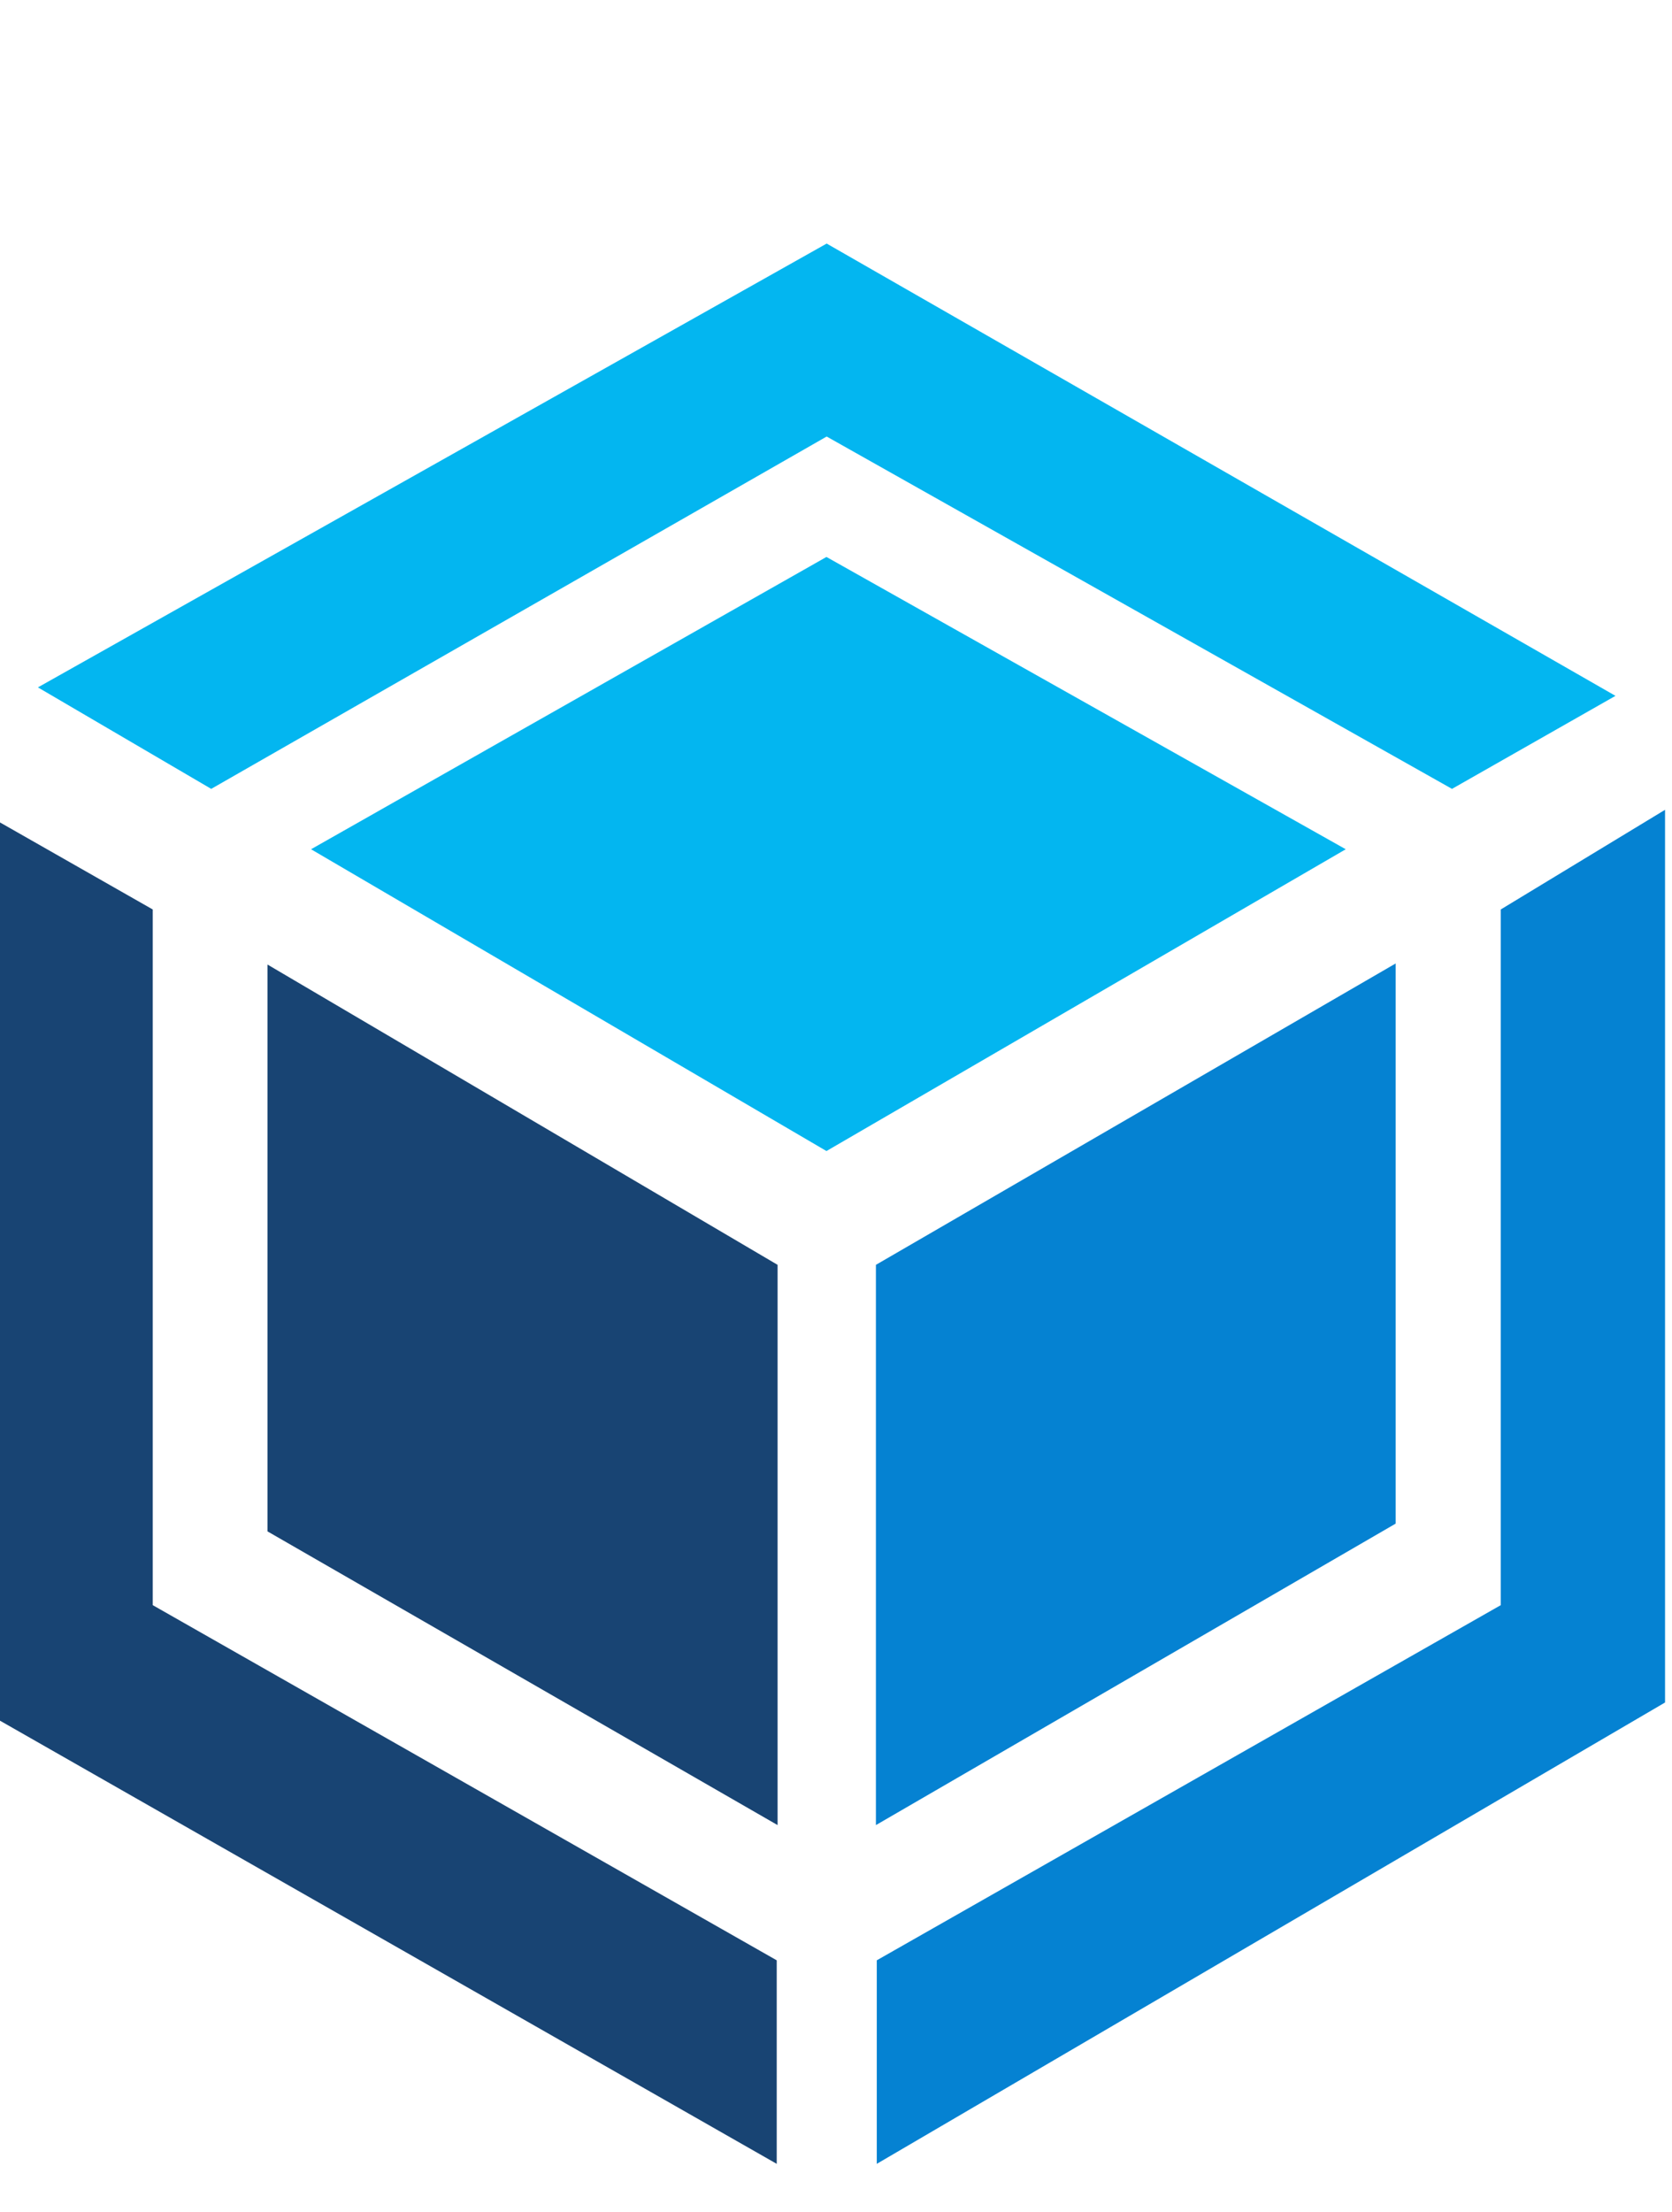 <?xml version="1.0" encoding="UTF-8"?> <svg xmlns="http://www.w3.org/2000/svg" width="31" height="41" viewBox="0 0 31 41" fill="none"><path d="M24.951 15.739L15.323 21.332L5.767 15.739L15.323 10.322L24.951 15.739Z" fill="#03B6F0"></path><path d="M29.952 12.896L26.921 14.62L15.327 8.09L3.916 14.62L0.703 12.739L15.327 4.514L29.952 12.896Z" fill="#03B6F0"></path><path d="M14.417 33.824L14.417 23.441L4.96 17.876V28.381L14.417 33.824Z" fill="#184473"></path><path d="M14.401 40.102V36.33L2.832 29.748V16.855L-0.002 15.241L-0.002 31.888L14.401 40.102Z" fill="#184473"></path><path d="M16.24 33.824L16.24 23.441L25.876 17.856V28.237L16.24 33.824Z" fill="#0582D2"></path><path d="M16.256 40.102V36.33L27.825 29.748V16.855L30.871 15.008V31.552L16.256 40.102Z" fill="#0582D2"></path></svg> 